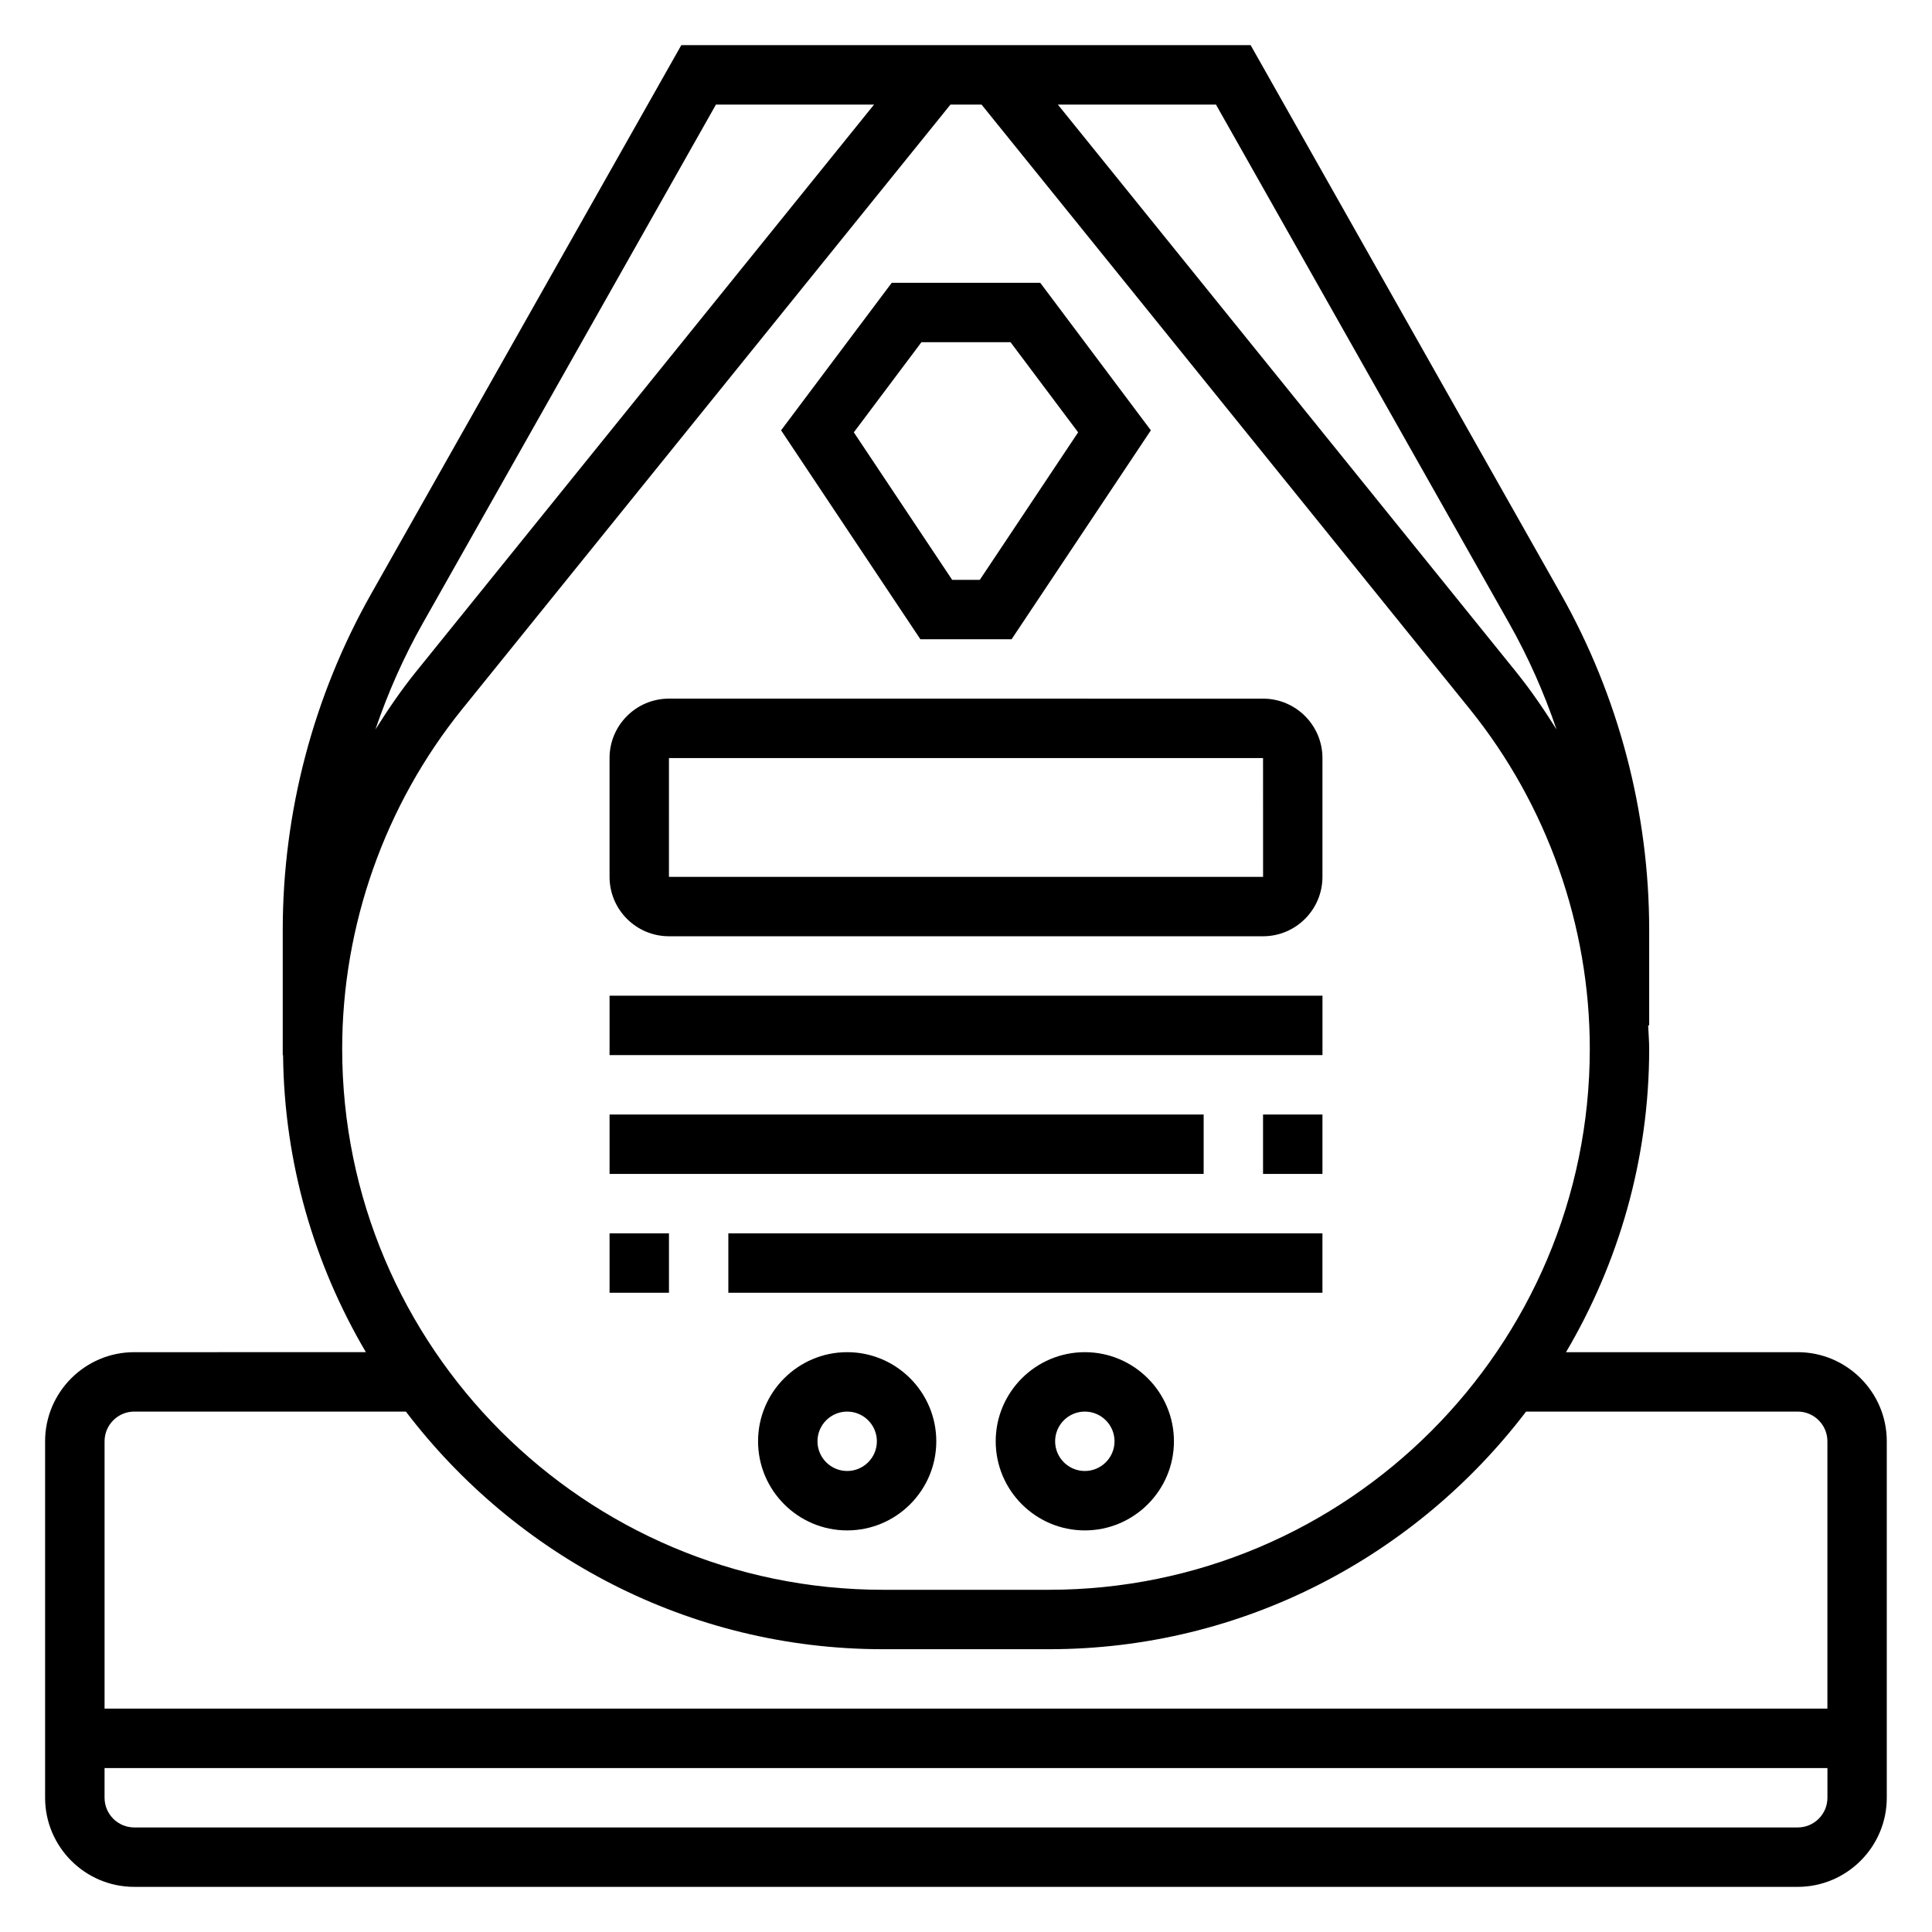 <?xml version="1.0" encoding="UTF-8"?>
<!-- Uploaded to: ICON Repo, www.svgrepo.com, Generator: ICON Repo Mixer Tools -->
<svg fill="#000000" width="800px" height="800px" version="1.1" viewBox="144 144 512 512" xmlns="http://www.w3.org/2000/svg">
 <g>
  <path d="m620.41 502.34h-61.395c13.91-23.625 22.035-51.043 22.035-80.383 0-2.078-0.188-4.141-0.27-6.211h0.27v-25.293c0-31.156-8.102-61.961-23.434-89.086l-82.184-145.4h-150.88l-82.184 145.4c-15.336 27.125-23.438 57.93-23.438 89.086v33.164h0.086c0.301 28.711 8.305 55.547 21.945 78.719l-61.391 0.004c-13.02 0-23.617 10.598-23.617 23.617v94.465c0 13.02 10.598 23.617 23.617 23.617h440.83c13.02 0 23.617-10.598 23.617-23.617v-94.469c0-13.02-10.598-23.613-23.617-23.613zm-76.5-193.23c5.086 8.996 9.281 18.461 12.586 28.199-3.312-5.281-6.832-10.445-10.777-15.328l-121.38-150.27h41.902zm-287.83 0 77.656-137.4h41.902l-121.37 150.28c-3.945 4.879-7.453 10.043-10.777 15.328 3.312-9.75 7.5-19.203 12.586-28.207zm10.438 22.773 129.37-160.17h8.227l129.37 160.17c20.523 25.41 31.828 57.402 31.828 90.07 0 79.051-64.309 143.36-143.36 143.36h-43.91c-79.051 0-143.36-64.309-143.36-143.36 0-32.668 11.305-64.66 31.832-90.07zm-86.938 186.2h71.98c29.086 38.18 74.887 62.977 126.48 62.977h43.91c51.594 0 97.395-24.797 126.48-62.977h71.98c4.336 0 7.871 3.527 7.871 7.871v70.848l-456.57 0.004v-70.848c0-4.348 3.535-7.875 7.871-7.875zm440.83 110.21h-440.83c-4.336 0-7.871-3.527-7.871-7.871v-7.871h456.58v7.871c0 4.344-3.535 7.871-7.875 7.871z"/>
  <path d="m412.08 313.41 36.91-55.371-29.312-39.094h-39.359l-29.324 39.094 36.918 55.371zm-23.891-78.719h23.617l17.91 23.883-26.059 39.094h-7.32l-26.062-39.094z"/>
  <path d="m321.28 392.12h157.44c8.684 0 15.742-7.062 15.742-15.742v-31.488c0-8.684-7.062-15.742-15.742-15.742l-157.44-0.004c-8.684 0-15.742 7.062-15.742 15.742v31.488c0 8.688 7.059 15.746 15.742 15.746zm0-47.23h157.44l0.008 31.488h-157.45z"/>
  <path d="m305.54 407.87h188.93v15.742h-188.93z"/>
  <path d="m478.72 439.36h15.742v15.742h-15.742z"/>
  <path d="m305.54 439.36h157.44v15.742h-157.44z"/>
  <path d="m305.54 470.85h15.742v15.742h-15.742z"/>
  <path d="m337.02 470.85h157.44v15.742h-157.44z"/>
  <path d="m368.51 502.34c-13.02 0-23.617 10.598-23.617 23.617s10.598 23.617 23.617 23.617 23.617-10.598 23.617-23.617c-0.004-13.023-10.598-23.617-23.617-23.617zm0 31.488c-4.336 0-7.871-3.527-7.871-7.871s3.535-7.871 7.871-7.871c4.336 0 7.871 3.527 7.871 7.871s-3.535 7.871-7.871 7.871z"/>
  <path d="m431.49 502.34c-13.02 0-23.617 10.598-23.617 23.617s10.598 23.617 23.617 23.617 23.617-10.598 23.617-23.617c-0.004-13.023-10.598-23.617-23.617-23.617zm0 31.488c-4.336 0-7.871-3.527-7.871-7.871s3.535-7.871 7.871-7.871c4.336 0 7.871 3.527 7.871 7.871s-3.535 7.871-7.871 7.871z"/>
 </g>
</svg>